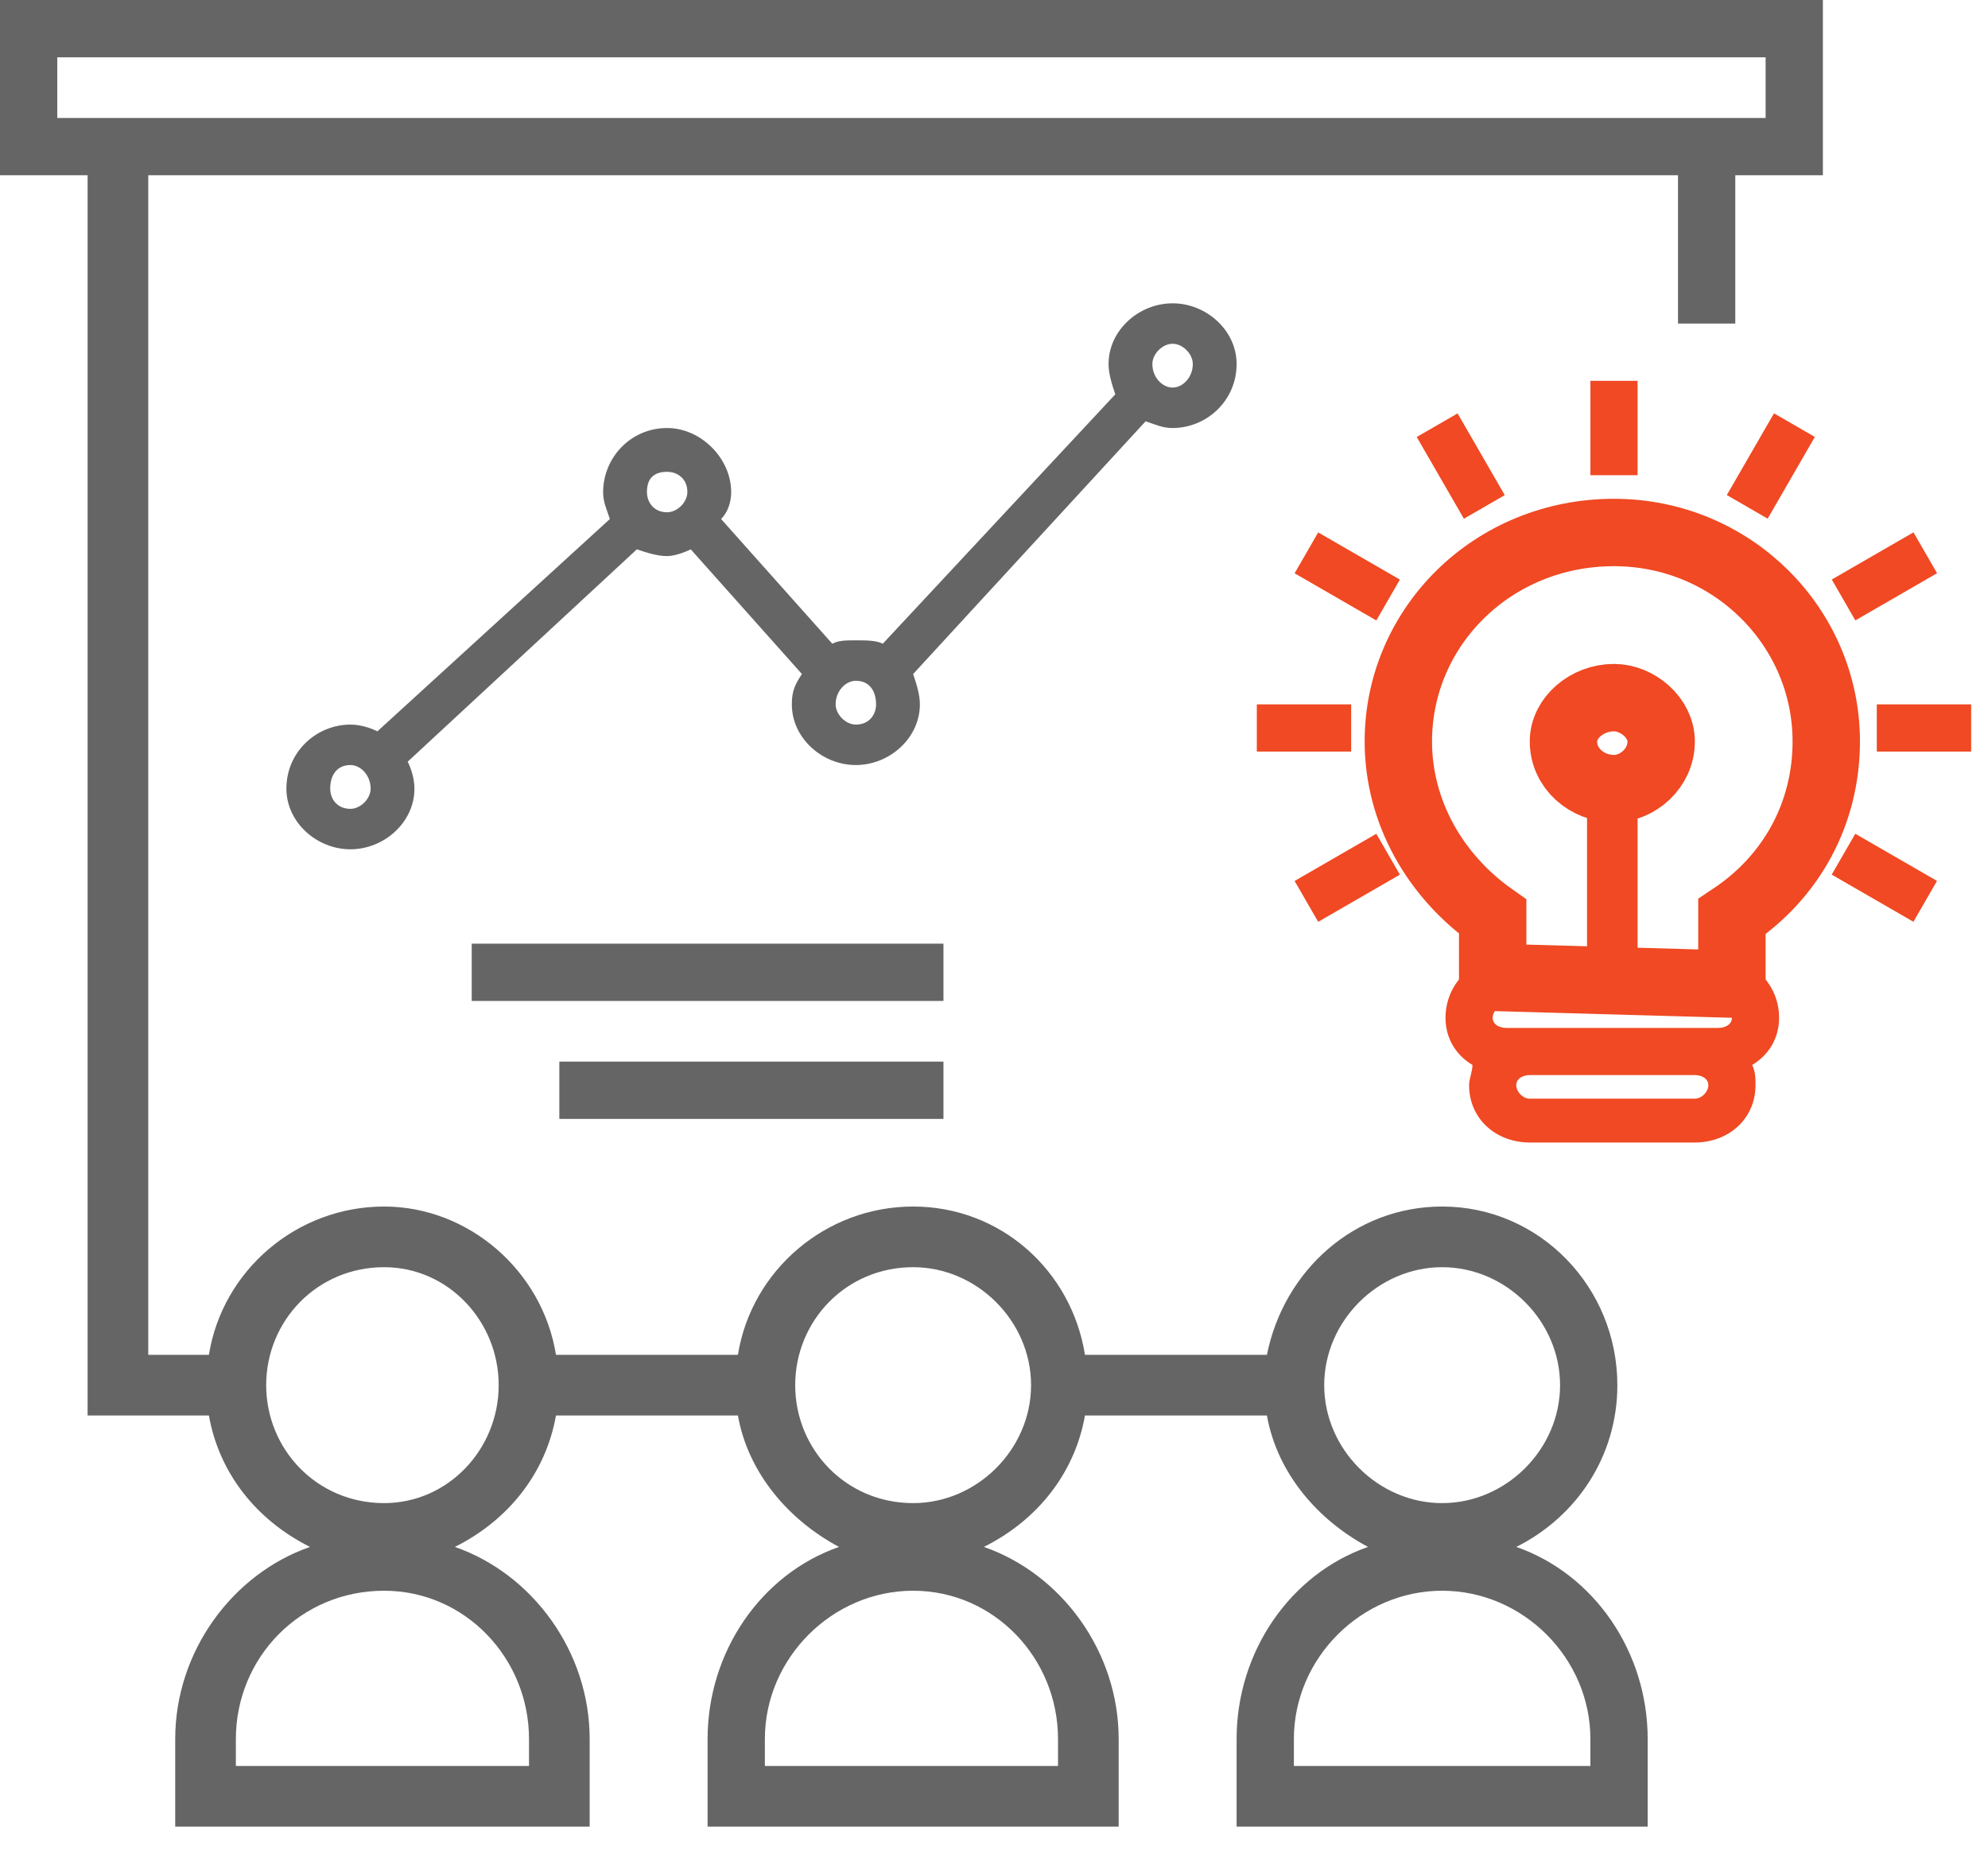 <svg xmlns="http://www.w3.org/2000/svg" width="59" height="55" viewBox="0 0 59 55">
    <style>
        .a{
        fill:#656565;
        }
        .b{
        fill:#F04923;
        }
    </style>
    <title></title>
    <desc></desc>
    <g fill="none">
        <g class="a">
            <path d="M54.1 0L0 0 0 5.2 2.6 5.2 2.6 42 6.2 42C6.5 43.7 7.6 45.1 9.2 45.9 6.9 46.7 5.2 49 5.2 51.6L5.2 54.2 17.5 54.2 17.5 51.6C17.5 49 15.8 46.7 13.5 45.9 15.1 45.1 16.2 43.7 16.5 42L21.9 42C22.2 43.7 23.4 45.1 24.9 45.9 22.6 46.7 21 49 21 51.6L21 54.2 33.2 54.2 33.2 51.6C33.2 49 31.5 46.7 29.2 45.9 30.8 45.1 31.9 43.7 32.2 42L37.6 42C37.9 43.7 39.1 45.1 40.6 45.9 38.3 46.7 36.7 49 36.7 51.6L36.7 54.2 48.9 54.2 48.9 51.6C48.9 49 47.3 46.7 45 45.9 46.8 45 48 43.2 48 41.1 48 38.2 45.7 35.8 42.8 35.8 40.2 35.8 38.1 37.7 37.6 40.2L32.2 40.2C31.8 37.7 29.7 35.8 27.1 35.8 24.5 35.8 22.3 37.7 21.9 40.2L16.5 40.2C16.1 37.7 13.9 35.8 11.4 35.8 8.8 35.8 6.6 37.7 6.2 40.2L4.4 40.2 4.4 5.2 49.8 5.2 49.8 9.6 51.5 9.6 51.5 5.2 54.1 5.2 54.1 0ZM47.2 51.6L47.2 52.4 38.4 52.4 38.4 51.6C38.4 49.2 40.4 47.2 42.8 47.2 45.2 47.2 47.2 49.2 47.2 51.6ZM42.8 37.6C44.7 37.6 46.3 39.2 46.3 41.1 46.3 43 44.7 44.6 42.8 44.6 40.9 44.6 39.3 43 39.3 41.1 39.3 39.2 40.9 37.6 42.8 37.6ZM31.4 51.6L31.4 52.4 22.7 52.4 22.7 51.6C22.7 49.2 24.7 47.2 27.1 47.2 29.5 47.2 31.4 49.2 31.4 51.6ZM27.1 37.6C29 37.6 30.6 39.2 30.6 41.1 30.6 43 29 44.6 27.1 44.6 25.1 44.6 23.6 43 23.6 41.1 23.6 39.2 25.1 37.6 27.1 37.6ZM15.7 51.6L15.7 52.4 7 52.4 7 51.6C7 49.2 8.9 47.2 11.4 47.2 13.8 47.2 15.7 49.2 15.7 51.6ZM11.4 37.6C13.3 37.6 14.8 39.2 14.8 41.1 14.8 43 13.3 44.6 11.4 44.6 9.4 44.6 7.9 43 7.9 41.1 7.9 39.2 9.4 37.6 11.4 37.6ZM52.4 3.5L51.5 3.5 2.6 3.5 1.7 3.5 1.7 1.7 52.4 1.7 52.4 3.5Z"/>
            <rect x="14" y="28" width="14" height="1.7"/>
            <rect x="16.6" y="31.5" width="11.4" height="1.7"/>
        </g>
        <path d="M17.9 14.6C17.9 14.9 18 15.1 18.1 15.4L11.2 21.7C11 21.6 10.7 21.5 10.4 21.5 9.4 21.5 8.5 22.3 8.5 23.4 8.5 24.4 9.4 25.2 10.4 25.2 11.4 25.2 12.3 24.4 12.3 23.4 12.3 23.1 12.2 22.8 12.1 22.6L18.9 16.3C19.2 16.4 19.5 16.5 19.8 16.5 20 16.5 20.3 16.4 20.5 16.3L23.8 20C23.6 20.3 23.5 20.5 23.5 20.9 23.5 21.9 24.4 22.7 25.4 22.7 26.4 22.7 27.3 21.9 27.3 20.9 27.3 20.6 27.2 20.3 27.1 20L34 12.5C34.3 12.6 34.5 12.7 34.8 12.7 35.8 12.7 36.7 11.9 36.7 10.8 36.7 9.8 35.8 9 34.8 9 33.8 9 32.9 9.8 32.9 10.8 32.9 11.1 33 11.4 33.1 11.7L26.2 19.1C26 19 25.7 19 25.4 19 25.1 19 24.9 19 24.7 19.1L21.4 15.4C21.6 15.2 21.7 14.9 21.7 14.6 21.7 13.6 20.8 12.7 19.8 12.7 18.7 12.7 17.9 13.6 17.9 14.6ZM10.4 24C10 24 9.8 23.7 9.8 23.4 9.8 23 10 22.7 10.4 22.7 10.7 22.7 11 23 11 23.4 11 23.7 10.7 24 10.4 24ZM34.8 10.2C35.1 10.2 35.4 10.5 35.4 10.8 35.4 11.2 35.1 11.5 34.8 11.5 34.5 11.5 34.2 11.2 34.2 10.8 34.2 10.5 34.5 10.2 34.8 10.2ZM26 20.9C26 21.2 25.8 21.5 25.4 21.5 25.1 21.5 24.8 21.2 24.8 20.9 24.8 20.5 25.1 20.2 25.4 20.2 25.8 20.2 26 20.5 26 20.9ZM19.8 14C20.1 14 20.4 14.2 20.4 14.6 20.4 14.9 20.1 15.2 19.8 15.2 19.4 15.2 19.2 14.9 19.2 14.6 19.2 14.2 19.4 14 19.8 14Z" class="a"/>
        <g class="b">
            <rect x="47.2" y="11.3" width="1.4" height="2.8"/>
            <rect transform="translate(-96 -2553)translate(-22 1887)translate(118 666)translate(36.868 11.25)translate(0.467 0.004)translate(6.017 2.575)rotate(150.007)" x="-0.7" y="-1.4" width="1.4" height="2.8"/>
            <rect transform="translate(-96 -2553)translate(-22 1887)translate(118 666)translate(36.868 11.25)translate(0.467 0.004)translate(2.649 5.85)rotate(119.993)" x="-0.7" y="-1.4" width="1.4" height="2.8"/>
            <rect x="37.3" y="20.9" width="2.8" height="1.4"/>
            <rect transform="translate(-96 -2553)translate(-22 1887)translate(118 666)translate(36.868 11.25)translate(0.467 0.004)translate(2.649 14.792)rotate(150.007)" x="-1.4" y="-0.7" width="2.8" height="1.4"/>
            <rect transform="translate(-96 -2553)translate(-22 1887)translate(118 666)translate(36.868 11.25)translate(0.467 0.004)translate(18.589 14.791)rotate(119.993)" x="-0.7" y="-1.4" width="1.4" height="2.8"/>
            <rect x="55.7" y="20.9" width="2.8" height="1.4"/>
            <rect transform="translate(-96 -2553)translate(-22 1887)translate(118 666)translate(36.868 11.25)translate(0.467 0.004)translate(18.591 5.848)rotate(150.007)" x="-1.4" y="-0.7" width="2.8" height="1.4"/>
            <rect transform="translate(-96 -2553)translate(-22 1887)translate(118 666)translate(36.868 11.25)translate(0.467 0.004)translate(15.22 2.573)rotate(120.001)" x="-1.4" y="-0.7" width="2.8" height="1.4"/>
        </g>
        <path d="M47.9 15.8C44.3 15.8 41.5 18.6 41.5 22 41.5 24.1 42.6 26 44.3 27.2L44.3 29 51.4 29.2 51.4 27.2C53.2 26 54.2 24.1 54.2 22 54.2 18.6 51.4 15.8 47.9 15.8ZM47.9 23.4C47.1 23.4 46.4 22.8 46.4 22 46.4 21.3 47.1 20.7 47.9 20.7 48.6 20.7 49.3 21.3 49.3 22 49.3 22.8 48.6 23.4 47.9 23.4Z" style="stroke-width:2;stroke:#F04923"/>
        <path d="M51 28.4L48.6 28.4 48.6 24.2C49.4 23.9 50 23.1 50 22.3 50 21.1 49 20.2 47.9 20.2 46.7 20.2 45.7 21.1 45.7 22.3 45.7 23.1 46.3 23.9 47.1 24.2L47.1 28.4 44.7 28.4C43.7 28.4 42.9 29.2 42.9 30.2 42.9 30.8 43.2 31.3 43.7 31.6 43.7 31.8 43.6 32 43.6 32.2 43.6 33.2 44.4 33.9 45.4 33.9L50.3 33.9C51.3 33.9 52.1 33.2 52.1 32.2 52.1 32 52.1 31.8 52 31.6 52.5 31.3 52.8 30.8 52.8 30.2 52.8 29.2 52 28.4 51 28.4ZM47.9 21.6C48.2 21.6 48.6 21.9 48.6 22.3 48.6 22.6 48.2 22.9 47.9 22.9 47.5 22.9 47.1 22.6 47.1 22.3 47.1 21.9 47.5 21.6 47.9 21.6ZM44.7 29.8L51 29.8C51.2 29.8 51.4 30 51.4 30.2 51.4 30.4 51.2 30.5 51 30.5L50.3 30.5 45.4 30.5 44.7 30.5C44.5 30.5 44.3 30.4 44.3 30.2 44.3 30 44.5 29.8 44.7 29.8ZM50.3 32.6L45.4 32.6C45.2 32.6 45 32.4 45 32.2 45 32 45.2 31.9 45.4 31.9L50.3 31.9C50.5 31.9 50.7 32 50.7 32.2 50.7 32.4 50.5 32.6 50.3 32.6Z" class="b"/>
    </g>
</svg>